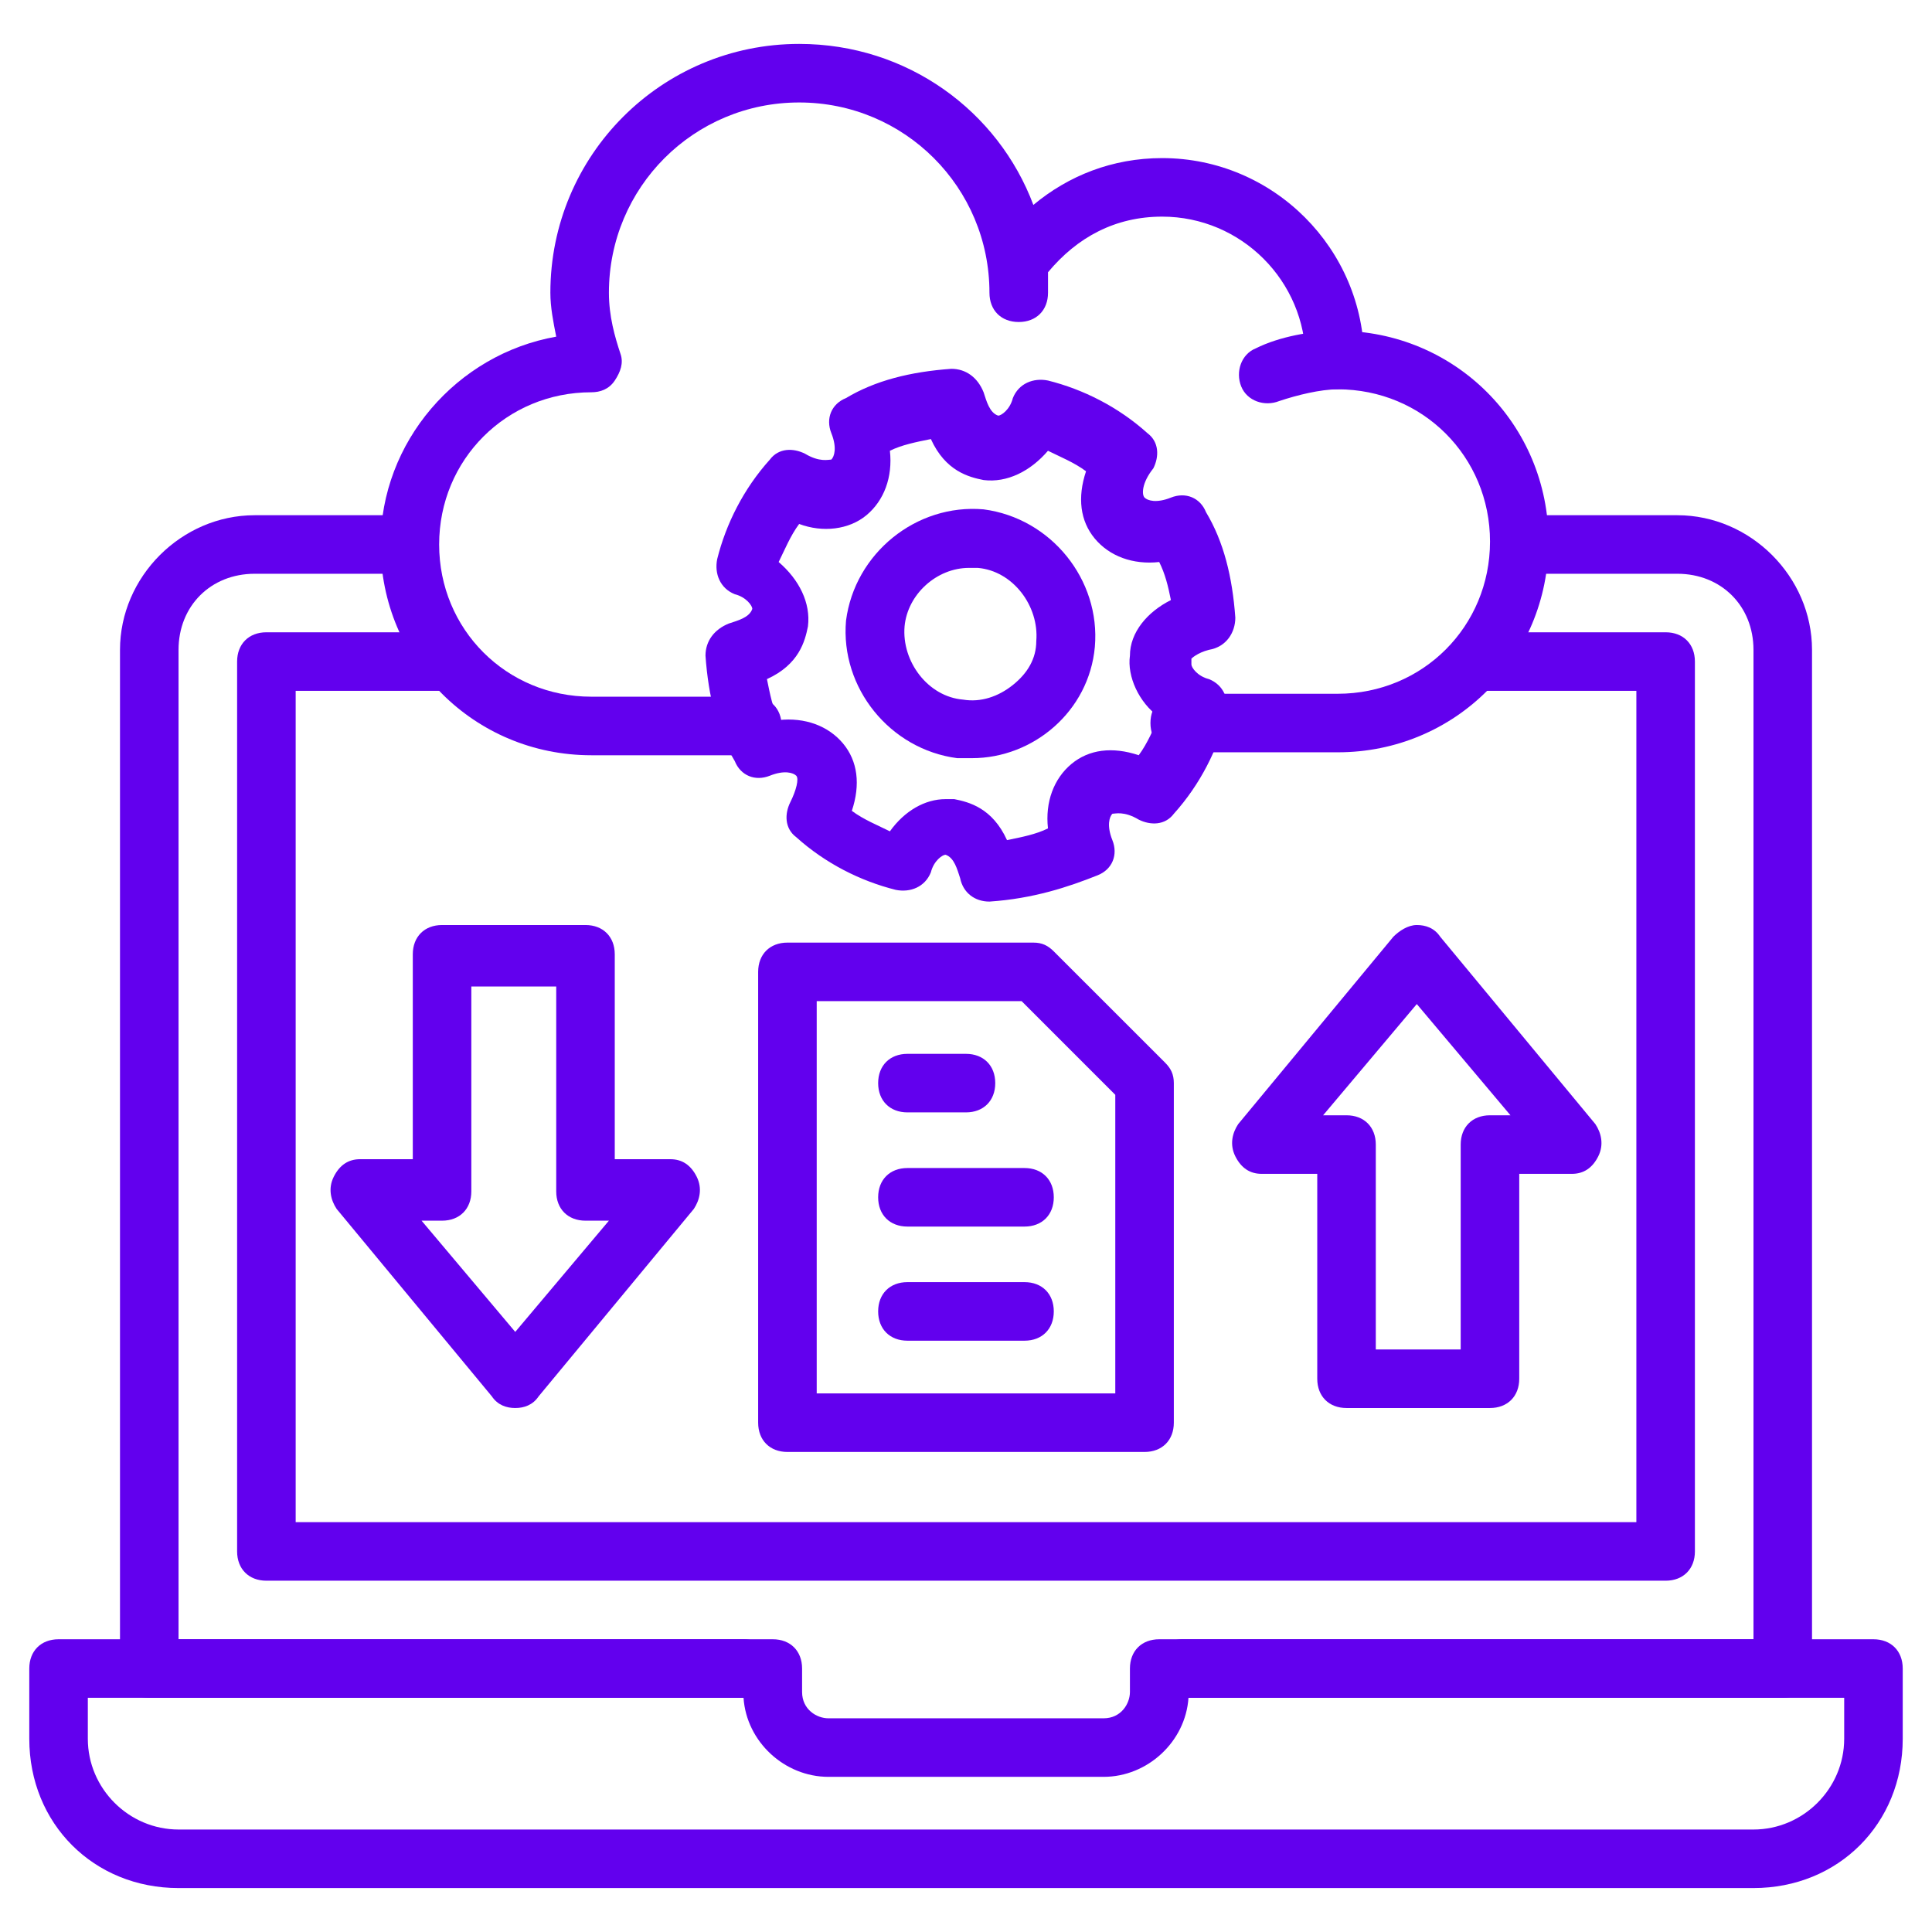 <svg width="100" height="100" viewBox="0 0 100 100" fill="none" xmlns="http://www.w3.org/2000/svg">
<path d="M86.213 81.817H13.789C12.88 81.817 12.273 81.211 12.273 80.302V34.242C12.273 33.333 12.88 32.727 13.789 32.727H23.031C23.94 32.727 24.546 33.333 24.546 34.242C24.546 35.151 23.94 35.757 23.031 35.757H15.304V78.787H84.698V35.757H76.516C75.607 35.757 75.001 35.151 75.001 34.242C75.001 33.333 75.607 32.727 76.516 32.727H86.213C87.122 32.727 87.728 33.333 87.728 34.242V80.302C87.728 81.211 87.122 81.817 86.213 81.817Z" fill="#6200EE"/>
<path d="M90.758 97.726H9.243C4.849 97.726 1.516 94.393 1.516 89.999V86.363C1.516 85.454 2.122 84.848 3.031 84.848H40.001C40.91 84.848 41.516 85.454 41.516 86.363V87.575C41.516 88.484 42.273 88.939 42.879 88.939H57.122C58.031 88.939 58.485 88.181 58.485 87.575V86.363C58.485 85.454 59.091 84.848 60.001 84.848H96.97C97.879 84.848 98.485 85.454 98.485 86.363V89.999C98.485 94.393 95.152 97.726 90.758 97.726ZM4.546 87.878V89.999C4.546 92.575 6.667 94.696 9.243 94.696H90.758C93.334 94.696 95.455 92.575 95.455 89.999V87.878H61.516C61.364 90.151 59.394 91.969 57.122 91.969H42.879C40.606 91.969 38.637 90.151 38.485 87.878H4.546Z" fill="#6200EE"/>
<path d="M38.942 39.092H30.608C24.548 39.092 19.699 34.243 19.699 28.183C19.699 22.88 23.639 18.334 28.79 17.425C28.639 16.667 28.487 15.91 28.487 15.152C28.487 8.031 34.245 2.273 41.366 2.273C46.972 2.273 51.669 5.758 53.487 10.607C55.305 9.092 57.578 8.183 60.154 8.183C65.911 8.183 70.608 12.88 70.608 18.637C70.608 19.546 70.002 20.152 69.093 20.152C68.184 20.152 67.578 19.546 67.578 18.637C67.578 14.546 64.245 11.213 60.154 11.213C57.73 11.213 55.76 12.273 54.245 14.092V15.152C54.245 16.061 53.639 16.667 52.73 16.667C51.82 16.667 51.214 16.061 51.214 15.152C51.214 9.698 46.82 5.304 41.366 5.304C35.911 5.304 31.517 9.698 31.517 15.152C31.517 16.364 31.82 17.425 32.123 18.334C32.275 18.789 32.123 19.243 31.82 19.698C31.517 20.152 31.063 20.304 30.608 20.304C26.214 20.304 22.73 23.789 22.73 28.183C22.73 32.577 26.214 36.061 30.608 36.061H38.942C39.851 36.061 40.457 36.667 40.457 37.577C40.457 38.486 39.851 39.092 38.942 39.092Z" fill="#6200EE"/>
<path d="M69.244 38.939H61.062C60.153 38.939 59.547 38.333 59.547 37.424C59.547 36.515 60.153 35.909 61.062 35.909H69.244C73.638 35.909 77.123 32.424 77.123 28.03C77.123 23.636 73.638 20.151 69.244 20.151C68.335 20.151 67.123 20.454 66.213 20.758C65.456 21.061 64.547 20.758 64.244 20C63.941 19.242 64.244 18.333 65.001 18.03C66.213 17.424 67.88 17.121 69.244 17.121C75.305 17.121 80.153 21.97 80.153 28.03C80.153 34.091 75.305 38.939 69.244 38.939Z" fill="#6200EE"/>
<path d="M51.213 46.666C50.455 46.666 49.849 46.211 49.697 45.453C49.546 44.999 49.394 44.393 48.94 44.241C48.788 44.241 48.334 44.544 48.182 45.15C47.879 45.908 47.122 46.211 46.364 46.059C44.546 45.605 42.728 44.696 41.213 43.332C40.606 42.878 40.606 42.12 40.91 41.514C41.213 40.908 41.364 40.302 41.213 40.15C41.061 39.999 40.606 39.847 39.849 40.15C39.091 40.453 38.334 40.15 38.031 39.393C37.122 37.878 36.667 36.059 36.516 33.938C36.516 33.181 36.97 32.575 37.728 32.272C38.182 32.12 38.788 31.969 38.94 31.514C38.94 31.363 38.637 30.908 38.031 30.756C37.273 30.453 36.97 29.696 37.122 28.938C37.576 27.12 38.485 25.302 39.849 23.787C40.303 23.181 41.061 23.181 41.667 23.484C42.425 23.938 42.879 23.787 43.031 23.787C43.182 23.635 43.334 23.181 43.031 22.423C42.728 21.666 43.031 20.908 43.788 20.605C45.303 19.696 47.122 19.241 49.243 19.09C50.001 19.09 50.606 19.544 50.91 20.302C51.061 20.756 51.213 21.363 51.667 21.514C51.819 21.514 52.273 21.211 52.425 20.605C52.728 19.847 53.485 19.544 54.243 19.696C56.061 20.15 57.879 21.059 59.394 22.423C60.001 22.878 60.001 23.635 59.697 24.241C59.091 24.999 59.091 25.605 59.243 25.756C59.394 25.908 59.849 26.059 60.606 25.756C61.364 25.453 62.122 25.756 62.425 26.514C63.334 28.029 63.788 29.847 63.94 31.969C63.94 32.726 63.485 33.484 62.576 33.635C61.97 33.787 61.667 34.09 61.667 34.09V34.393C61.667 34.544 61.97 34.999 62.576 35.151C63.334 35.453 63.637 36.211 63.485 36.969C63.031 38.787 62.122 40.605 60.758 42.12C60.303 42.726 59.546 42.726 58.94 42.423C58.182 41.969 57.728 42.12 57.576 42.12C57.425 42.272 57.273 42.726 57.576 43.484C57.879 44.241 57.576 44.999 56.819 45.302C55.303 45.908 53.485 46.514 51.213 46.666ZM48.94 41.363H49.394C50.152 41.514 51.364 41.817 52.122 43.484C52.879 43.332 53.637 43.181 54.243 42.878C54.091 41.514 54.546 40.302 55.455 39.544C56.364 38.787 57.576 38.635 58.94 39.09C59.394 38.484 59.697 37.726 60.001 37.12C58.94 36.363 58.334 34.999 58.485 33.938C58.485 32.726 59.394 31.666 60.606 31.059C60.455 30.302 60.303 29.696 60.001 29.09C58.637 29.241 57.425 28.787 56.667 27.878C55.91 26.969 55.758 25.756 56.213 24.393C55.606 23.938 54.849 23.635 54.243 23.332C53.334 24.393 52.122 24.999 50.91 24.847C50.152 24.696 48.94 24.393 48.182 22.726C47.425 22.878 46.667 23.029 46.061 23.332C46.213 24.696 45.758 25.908 44.849 26.666C43.94 27.423 42.576 27.575 41.364 27.12C40.91 27.726 40.606 28.484 40.303 29.09C41.364 29.999 41.97 31.211 41.819 32.423C41.667 33.181 41.364 34.393 39.697 35.151C39.849 35.908 40.001 36.666 40.303 37.272C41.667 37.12 42.879 37.575 43.637 38.484C44.394 39.393 44.546 40.605 44.091 41.969C44.697 42.423 45.455 42.726 46.061 43.029C46.819 41.969 47.879 41.363 48.94 41.363Z" fill="#6200EE"/>
<path d="M50.305 39.243C50.002 39.243 49.85 39.243 49.547 39.243C46.063 38.788 43.487 35.606 43.79 32.122C44.244 28.637 47.426 26.061 50.911 26.364C54.396 26.819 56.972 30 56.669 33.485C56.366 36.819 53.487 39.243 50.305 39.243ZM50.154 29.394C48.487 29.394 46.972 30.758 46.82 32.425C46.669 34.243 48.032 36.061 49.85 36.212C50.76 36.364 51.669 36.061 52.426 35.455C53.184 34.849 53.638 34.091 53.638 33.182C53.79 31.364 52.426 29.546 50.608 29.394C50.456 29.394 50.305 29.394 50.154 29.394Z" fill="#6200EE"/>
<path d="M77.12 72.879H69.696C68.787 72.879 68.181 72.273 68.181 71.364V60.758H65.302C64.696 60.758 64.242 60.455 63.939 59.849C63.636 59.242 63.787 58.636 64.09 58.182L72.12 48.485C72.424 48.182 72.878 47.879 73.333 47.879C73.787 47.879 74.242 48.03 74.545 48.485L82.575 58.182C82.878 58.636 83.029 59.242 82.727 59.849C82.424 60.455 81.969 60.758 81.363 60.758H78.636V71.364C78.636 72.273 78.029 72.879 77.12 72.879ZM71.211 69.849H75.605V59.242C75.605 58.333 76.211 57.727 77.12 57.727H78.181L73.333 51.97L68.484 57.727H69.696C70.605 57.727 71.211 58.333 71.211 59.242V69.849Z" fill="#6200EE"/>
<path d="M26.669 72.879C26.214 72.879 25.759 72.727 25.456 72.273L17.426 62.576C17.123 62.121 16.971 61.515 17.275 60.909C17.578 60.303 18.032 60 18.638 60H21.366V49.394C21.366 48.485 21.971 47.879 22.881 47.879H30.305C31.214 47.879 31.82 48.485 31.82 49.394V60H34.699C35.305 60 35.759 60.303 36.062 60.909C36.365 61.515 36.214 62.121 35.911 62.576L27.881 72.273C27.578 72.727 27.123 72.879 26.669 72.879ZM21.82 63.182L26.669 68.939L31.517 63.182H30.305C29.396 63.182 28.79 62.576 28.79 61.667V51.061H24.396V61.667C24.396 62.576 23.79 63.182 22.881 63.182H21.82Z" fill="#6200EE"/>
<path d="M59.242 75.153H40.757C39.848 75.153 39.242 74.547 39.242 73.638V50.304C39.242 49.395 39.848 48.789 40.757 48.789H53.485C53.939 48.789 54.242 48.941 54.545 49.244L60.303 55.001C60.606 55.304 60.757 55.607 60.757 56.062V73.638C60.757 74.547 60.151 75.153 59.242 75.153ZM42.273 72.122H57.727V56.668L52.879 51.819H42.273V72.122Z" fill="#6200EE"/>
<path d="M92.275 87.88H61.214C60.305 87.88 59.699 87.274 59.699 86.365C59.699 85.456 60.305 84.85 61.214 84.85H90.76V33.638C90.76 31.365 89.093 29.698 86.82 29.698H79.548C78.639 29.698 78.032 29.092 78.032 28.183C78.032 27.274 78.639 26.668 79.548 26.668H86.82C90.608 26.668 93.79 29.85 93.79 33.638V86.365C93.79 87.274 93.184 87.88 92.275 87.88Z" fill="#6200EE"/>
<path d="M38.484 87.88H7.726C6.817 87.88 6.211 87.274 6.211 86.365V33.638C6.211 29.85 9.393 26.668 13.181 26.668H20.453C21.363 26.668 21.968 27.274 21.968 28.183C21.968 29.092 21.363 29.698 20.453 29.698H13.181C10.908 29.698 9.241 31.365 9.241 33.638V84.85H38.484C39.393 84.85 39.999 85.456 39.999 86.365C39.999 87.274 39.393 87.88 38.484 87.88Z" fill="#6200EE"/>
<path d="M49.999 57.577H46.968C46.059 57.577 45.453 56.971 45.453 56.062C45.453 55.153 46.059 54.547 46.968 54.547H49.999C50.908 54.547 51.514 55.153 51.514 56.062C51.514 56.971 50.908 57.577 49.999 57.577Z" fill="#6200EE"/>
<path d="M53.029 63.487H46.968C46.059 63.487 45.453 62.881 45.453 61.972C45.453 61.063 46.059 60.457 46.968 60.457H53.029C53.938 60.457 54.544 61.063 54.544 61.972C54.544 62.881 53.938 63.487 53.029 63.487Z" fill="#6200EE"/>
<path d="M53.029 69.394H46.968C46.059 69.394 45.453 68.787 45.453 67.878C45.453 66.969 46.059 66.363 46.968 66.363H53.029C53.938 66.363 54.544 66.969 54.544 67.878C54.544 68.787 53.938 69.394 53.029 69.394Z" fill="#6200EE"/>
</svg>

